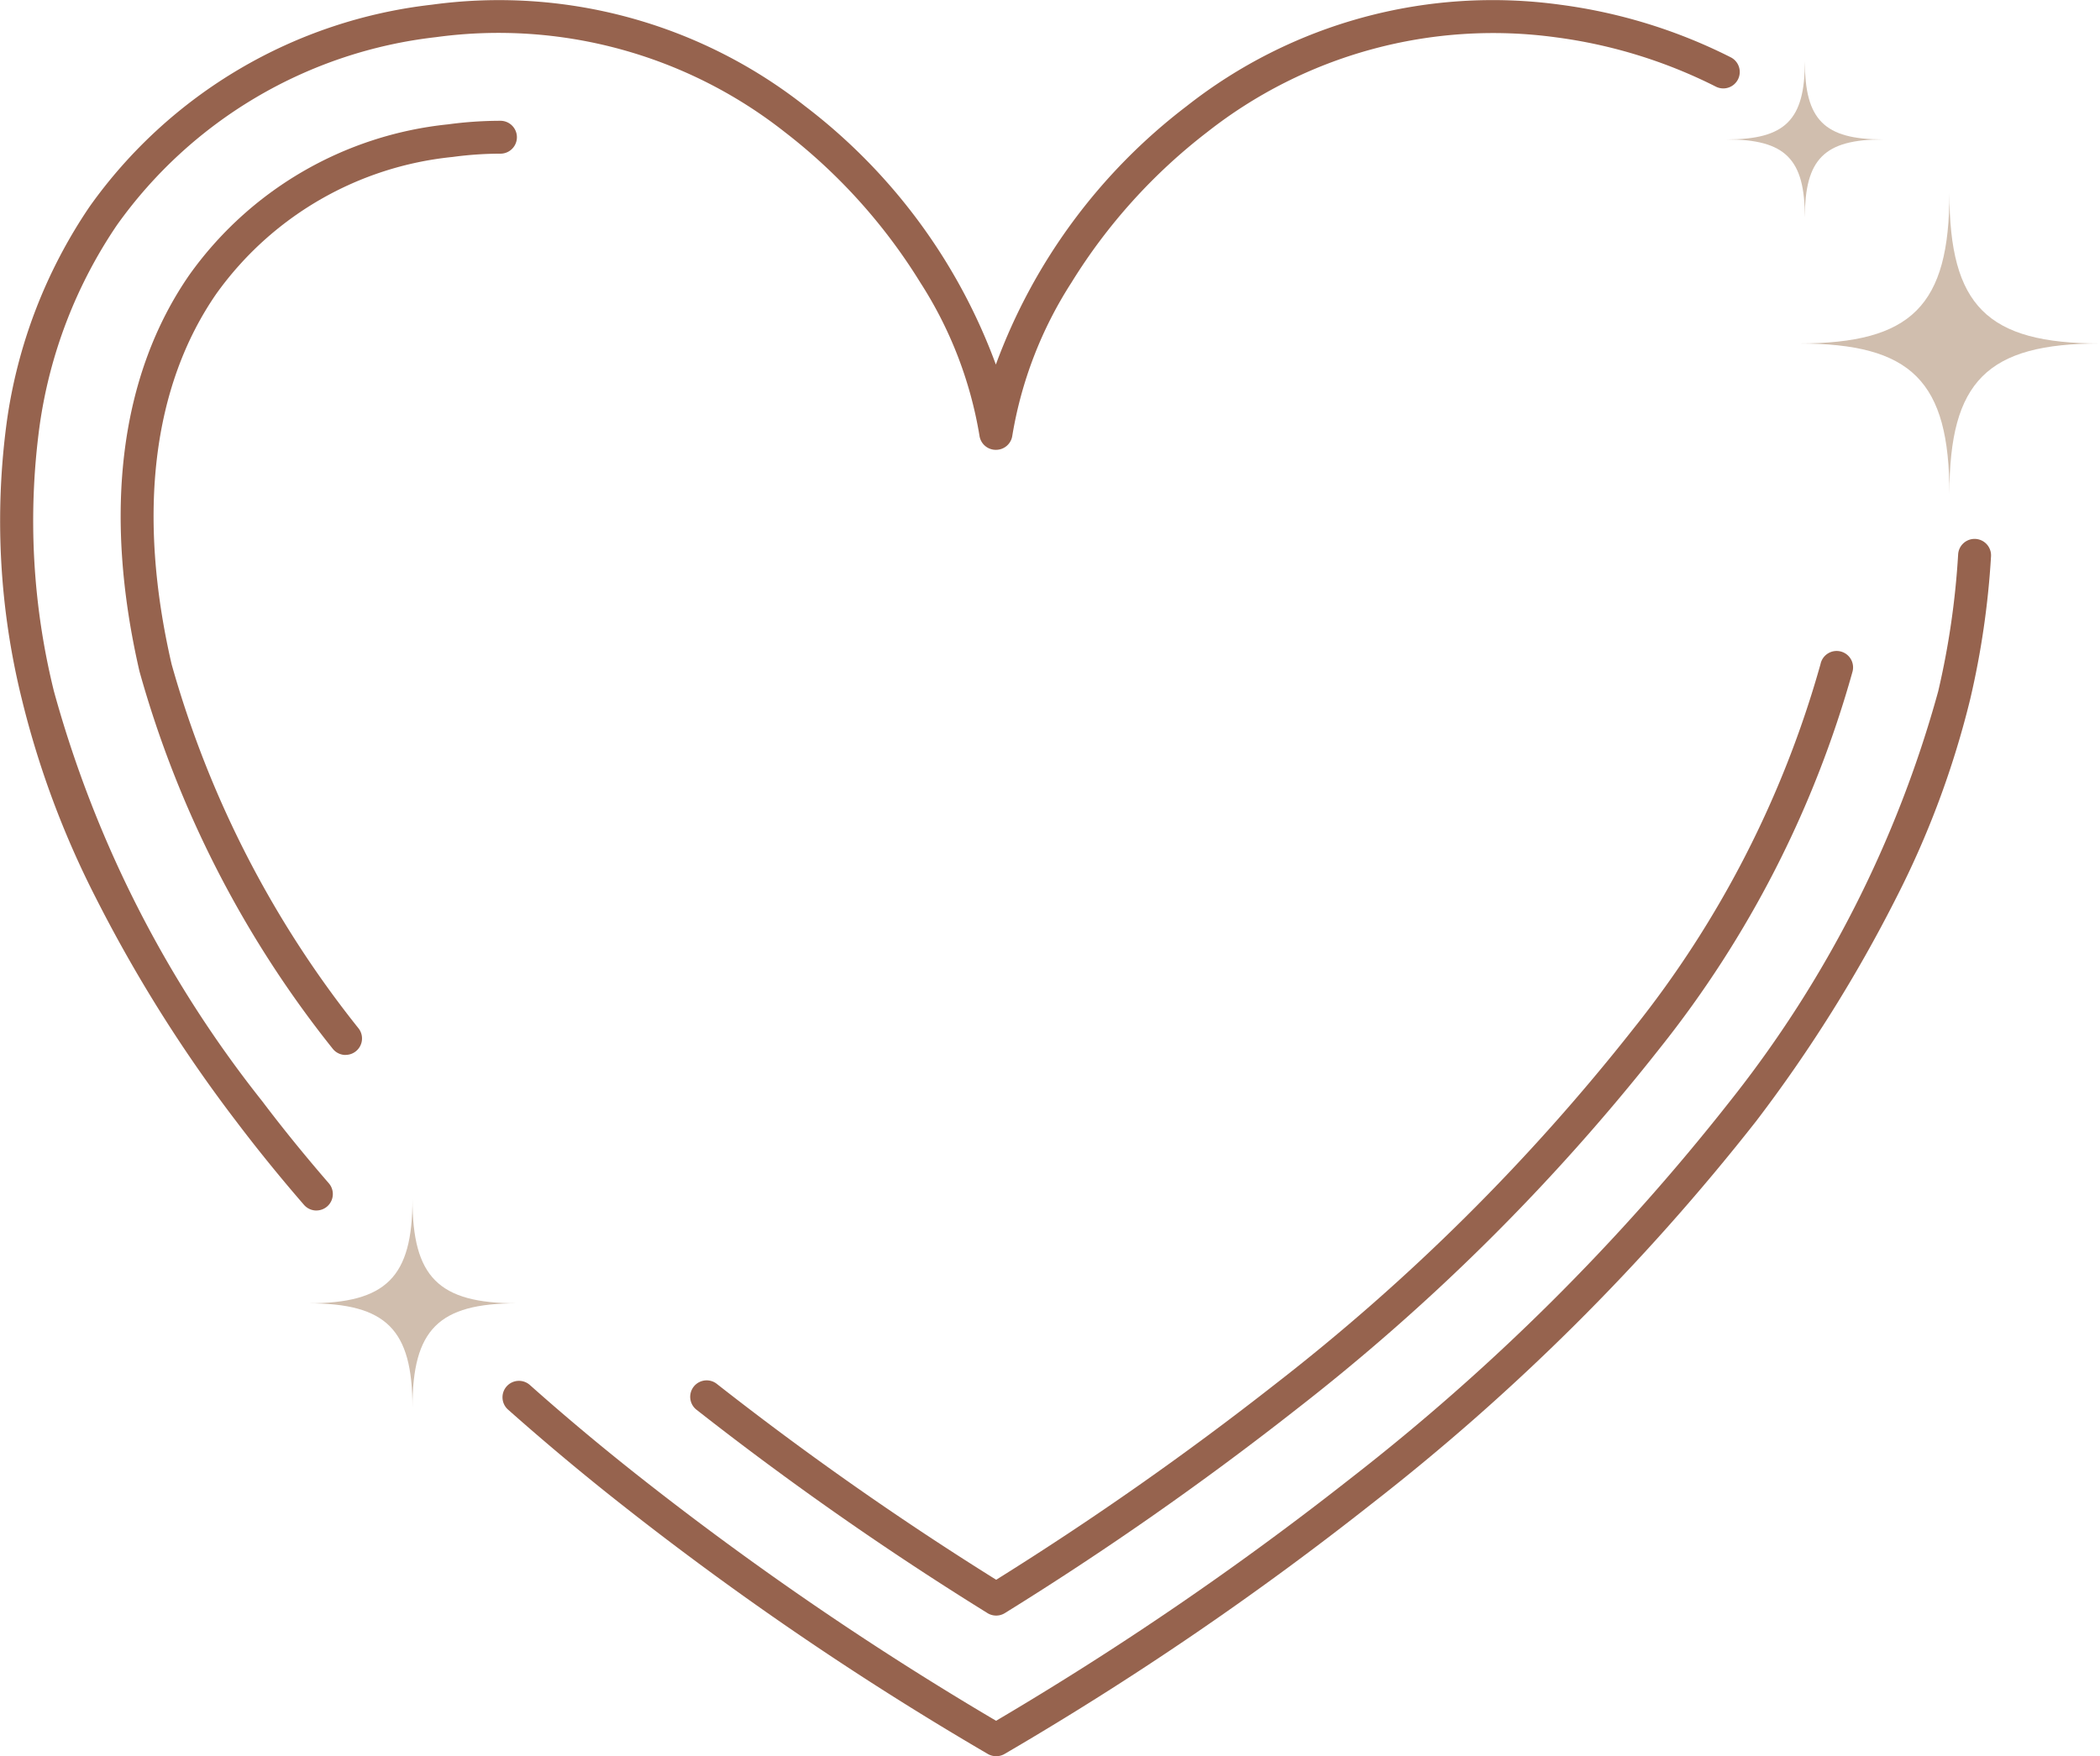 <svg viewBox="0 0 63.844 53.404" height="53.404" width="63.844" xmlns="http://www.w3.org/2000/svg"><g transform="translate(0.5 0.501)"><path fill="#96634e" transform="translate(-119.357 -127.905)" d="M149.139,180.809a.5.5,0,0,1-.244-.064,96.648,96.648,0,0,1-11.142-7.59c-1.152-.906-2.313-1.877-3.451-2.886a.5.5,0,1,1,.664-.748c1.123,1,2.269,1.954,3.406,2.848a97.578,97.578,0,0,0,10.768,7.363,97.665,97.665,0,0,0,10.768-7.363A66.84,66.84,0,0,0,171.445,160.9a34.961,34.961,0,0,0,6.337-12.473,24.623,24.623,0,0,0,.606-4.162.5.5,0,1,1,1,.055,25.627,25.627,0,0,1-.63,4.332,27.651,27.651,0,0,1-2.242,6.034,43.835,43.835,0,0,1-4.272,6.816,67.863,67.863,0,0,1-11.718,11.657,96.651,96.651,0,0,1-11.142,7.59A.5.5,0,0,1,149.139,180.809Z"></path><path fill="#96634e" transform="translate(-1.5 -1.5)" d="M10.619,37.81a.5.5,0,0,1-.378-.173c-.738-.852-1.432-1.708-2.064-2.545A43.837,43.837,0,0,1,3.9,28.276a27.647,27.647,0,0,1-2.241-6.034,22.571,22.571,0,0,1-.453-8.414,15.43,15.43,0,0,1,2.521-6.55,14.805,14.805,0,0,1,10.4-6.136A15.04,15.04,0,0,1,25.476,4.227a17.434,17.434,0,0,1,5.8,7.858,17.435,17.435,0,0,1,5.8-7.858A15.04,15.04,0,0,1,48.43,1.142a16.145,16.145,0,0,1,5.189,1.6.5.5,0,0,1-.455.891,15.148,15.148,0,0,0-4.869-1.5,14.059,14.059,0,0,0-10.6,2.888A17.11,17.11,0,0,0,33.569,9.6a12.3,12.3,0,0,0-1.792,4.642.5.5,0,0,1-.5.436h0a.5.5,0,0,1-.5-.436,12.3,12.3,0,0,0-1.792-4.642,17.109,17.109,0,0,0-4.125-4.584,14.059,14.059,0,0,0-10.6-2.888A13.818,13.818,0,0,0,4.553,7.847,14.44,14.44,0,0,0,2.2,13.977a21.58,21.58,0,0,0,.439,8.041A34.96,34.96,0,0,0,8.975,34.49c.618.819,1.3,1.658,2.022,2.492a.5.5,0,0,1-.378.827Z"></path><path fill="#96634e" transform="translate(-163.315 -154.305)" d="M193.1,202.933a.5.5,0,0,1-.263-.075,97.838,97.838,0,0,1-8.854-6.19.5.5,0,0,1,.618-.786,96.949,96.949,0,0,0,8.5,5.962,96.916,96.916,0,0,0,8.5-5.962,63.092,63.092,0,0,0,10.877-10.8A31.3,31.3,0,0,0,218.162,174a.5.5,0,1,1,.974.225,32.293,32.293,0,0,1-5.866,11.463,64.115,64.115,0,0,1-11.057,10.983,97.809,97.809,0,0,1-8.854,6.19A.5.5,0,0,1,193.1,202.933Z"></path><path fill="#96634e" transform="translate(-29.804 -29.828)" d="M39.811,61.408a.5.5,0,0,1-.4-.2,32.292,32.292,0,0,1-5.866-11.463c-1.116-4.839-.594-9.006,1.511-12.052a11.036,11.036,0,0,1,7.874-4.585A11.872,11.872,0,0,1,44.519,33a.5.5,0,0,1,0,1,10.869,10.869,0,0,0-1.454.1,10.062,10.062,0,0,0-7.186,4.163c-1.94,2.808-2.41,6.7-1.359,11.258a31.3,31.3,0,0,0,5.69,11.085.5.5,0,0,1-.4.8Z"></path><path fill="#d0beae" transform="translate(-419.576 -42.877)" d="M478.342,57.4c0-3.434,1.145-4.579,4.578-4.579-3.434,0-4.578-1.145-4.578-4.578,0,3.434-1.145,4.578-4.579,4.578,3.434,0,4.579,1.145,4.579,4.579"></path><path fill="#d0beae" transform="translate(-69.917 -278.948)" d="M81.957,321.252c0-2.379.793-3.172,3.172-3.172-2.379,0-3.172-.793-3.172-3.172,0,2.379-.793,3.172-3.172,3.172,2.379,0,3.172.793,3.172,3.172"></path><path fill="#d0beae" transform="translate(-402.695 -12.061)" d="M457.066,18.171c0-1.778.593-2.371,2.37-2.371-1.778,0-2.37-.593-2.37-2.37,0,1.778-.593,2.37-2.371,2.37,1.778,0,2.371.593,2.371,2.371"></path></g></svg>